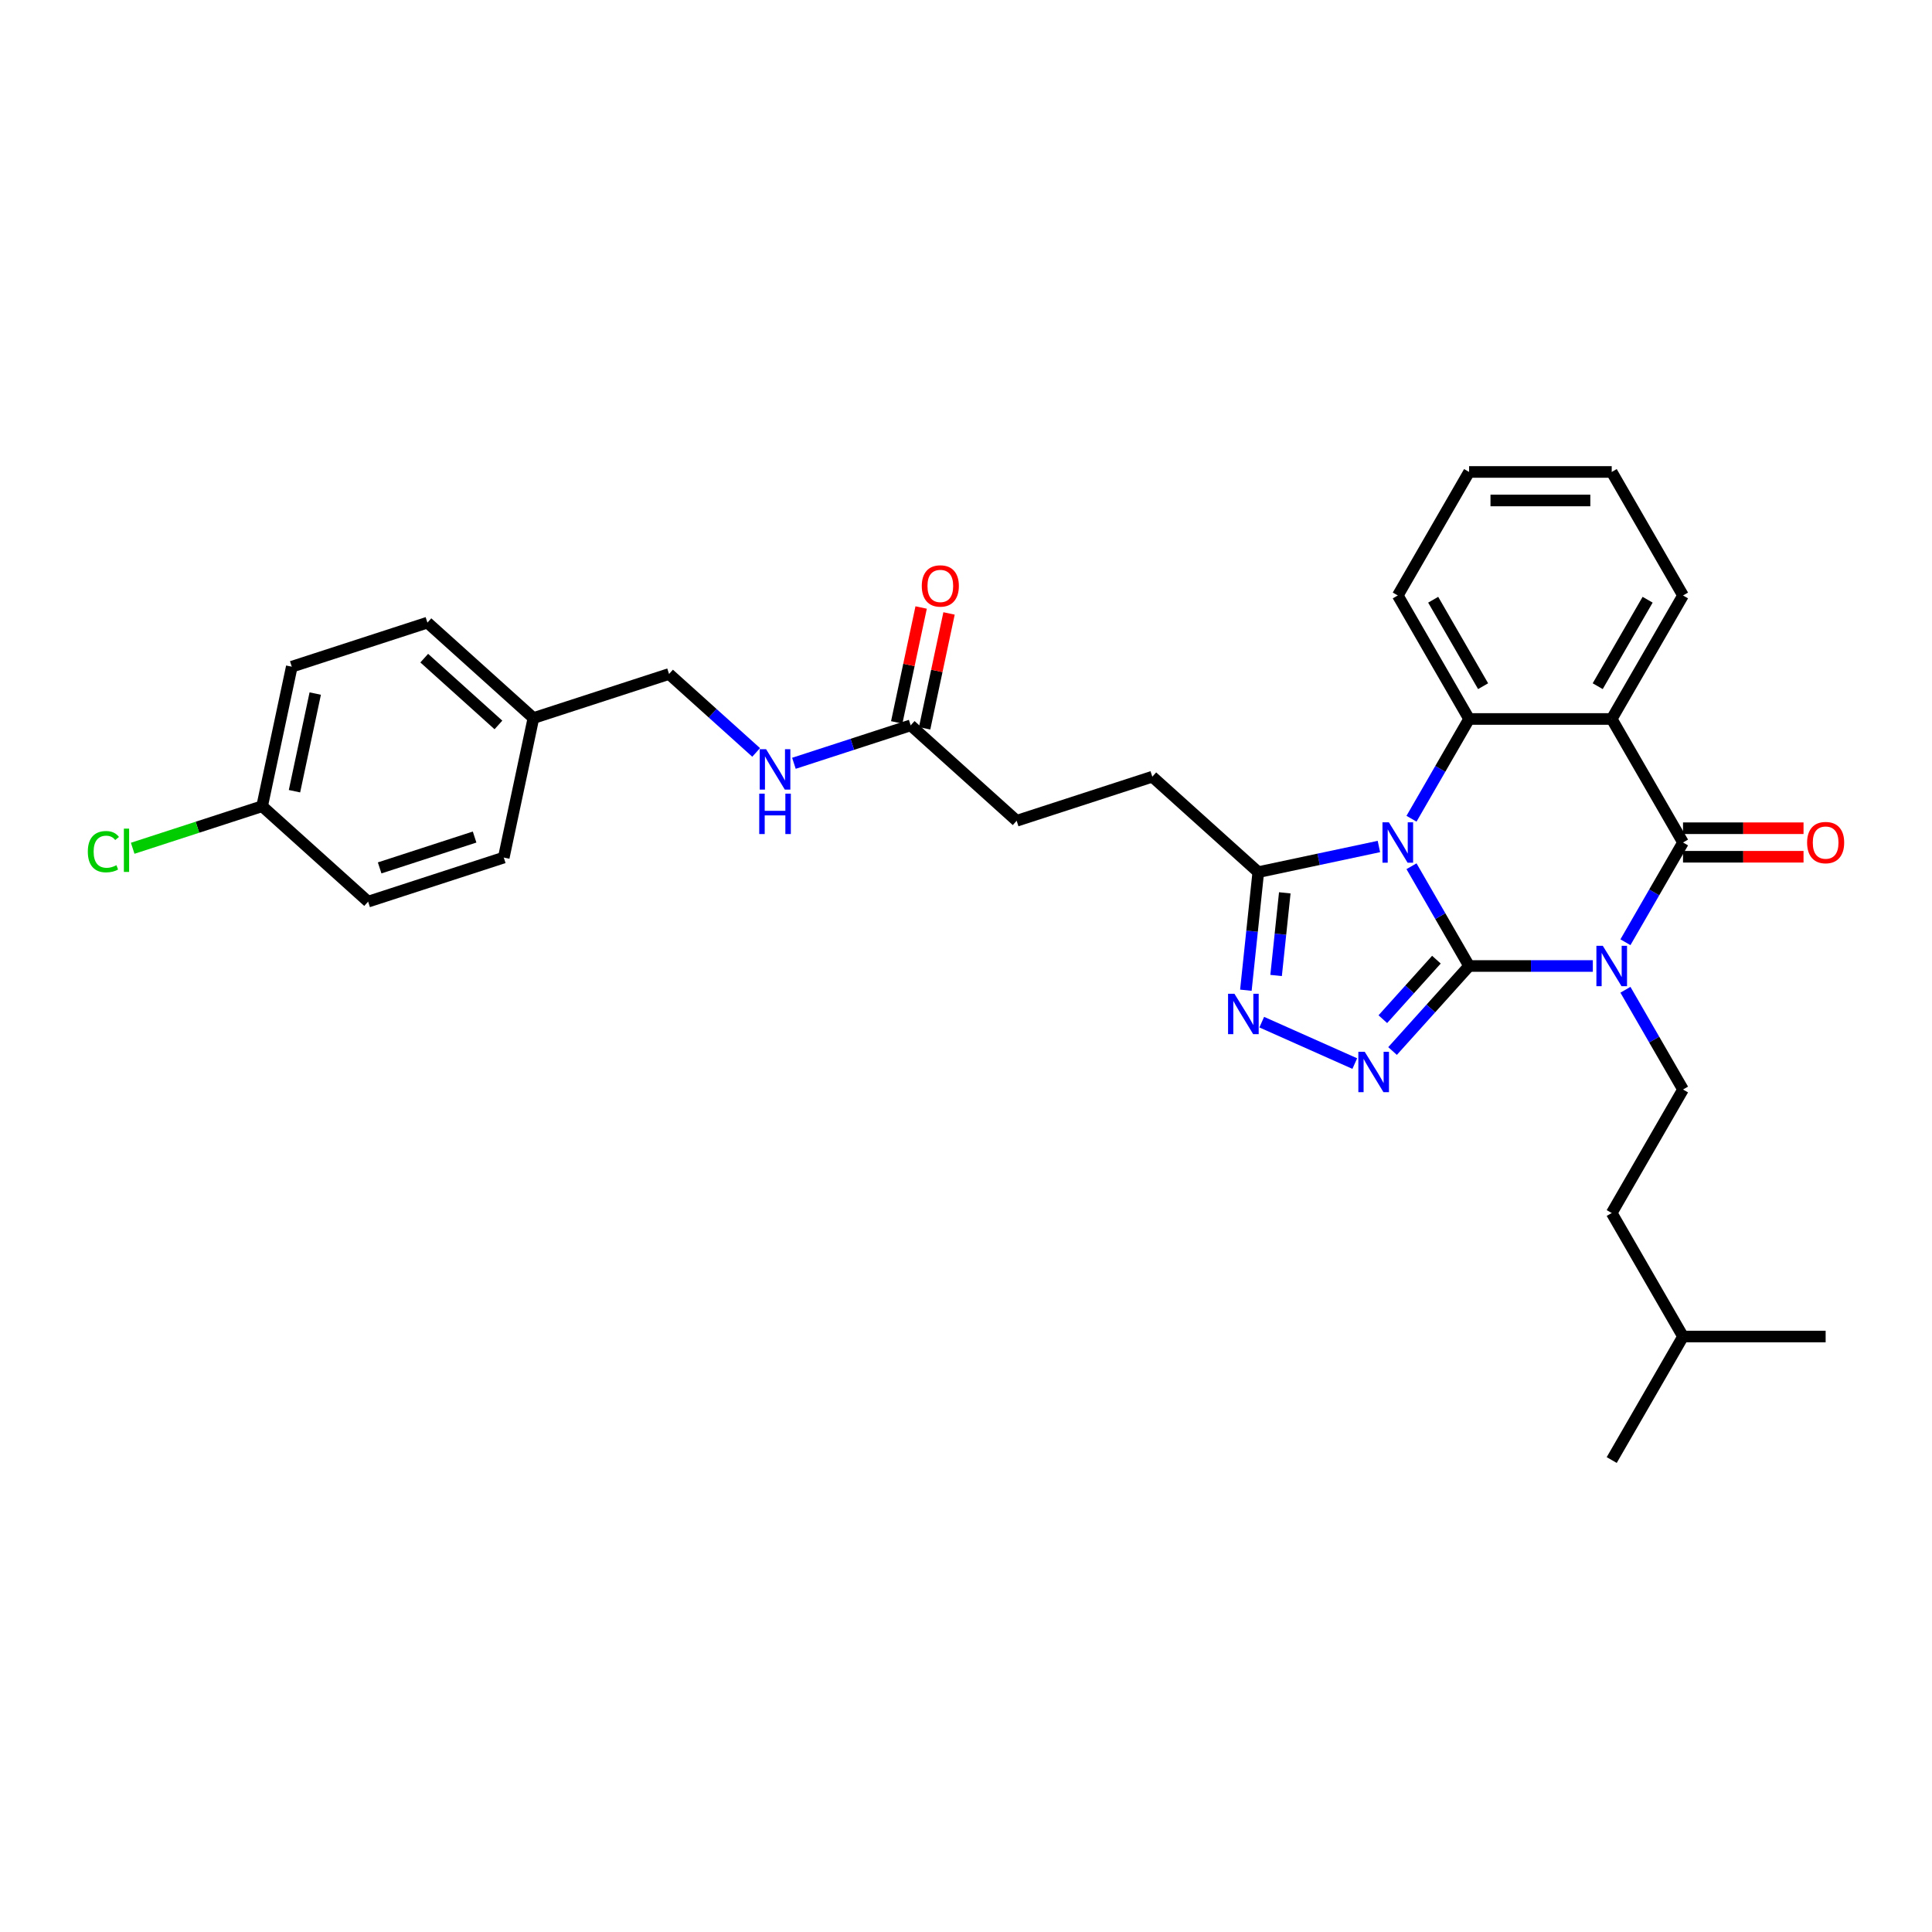 <?xml version='1.0' encoding='iso-8859-1'?>
<svg version='1.1' baseProfile='full'
              xmlns='http://www.w3.org/2000/svg'
                      xmlns:rdkit='http://www.rdkit.org/xml'
                      xmlns:xlink='http://www.w3.org/1999/xlink'
                  xml:space='preserve'
width='1000px' height='1000px' viewBox='0 0 1000 1000'>
<!-- END OF HEADER -->
<rect style='opacity:1.0;fill:#FFFFFF;stroke:none' width='1000' height='1000' x='0' y='0'> </rect>
<path class='bond-0' d='M 760.401,500 L 745.497,474.185' style='fill:none;fill-rule:evenodd;stroke:#000000;stroke-width:6px;stroke-linecap:butt;stroke-linejoin:miter;stroke-opacity:1' />
<path class='bond-0' d='M 745.497,474.185 L 730.592,448.369' style='fill:none;fill-rule:evenodd;stroke:#0000FF;stroke-width:6px;stroke-linecap:butt;stroke-linejoin:miter;stroke-opacity:1' />
<path class='bond-1' d='M 760.401,500 L 792.424,500' style='fill:none;fill-rule:evenodd;stroke:#000000;stroke-width:6px;stroke-linecap:butt;stroke-linejoin:miter;stroke-opacity:1' />
<path class='bond-1' d='M 792.424,500 L 824.447,500' style='fill:none;fill-rule:evenodd;stroke:#0000FF;stroke-width:6px;stroke-linecap:butt;stroke-linejoin:miter;stroke-opacity:1' />
<path class='bond-3' d='M 760.401,500 L 740.591,522.002' style='fill:none;fill-rule:evenodd;stroke:#000000;stroke-width:6px;stroke-linecap:butt;stroke-linejoin:miter;stroke-opacity:1' />
<path class='bond-3' d='M 740.591,522.002 L 720.78,544.004' style='fill:none;fill-rule:evenodd;stroke:#0000FF;stroke-width:6px;stroke-linecap:butt;stroke-linejoin:miter;stroke-opacity:1' />
<path class='bond-3' d='M 743.486,496.722 L 729.619,512.123' style='fill:none;fill-rule:evenodd;stroke:#000000;stroke-width:6px;stroke-linecap:butt;stroke-linejoin:miter;stroke-opacity:1' />
<path class='bond-3' d='M 729.619,512.123 L 715.752,527.524' style='fill:none;fill-rule:evenodd;stroke:#0000FF;stroke-width:6px;stroke-linecap:butt;stroke-linejoin:miter;stroke-opacity:1' />
<path class='bond-5' d='M 730.592,423.773 L 745.497,397.957' style='fill:none;fill-rule:evenodd;stroke:#0000FF;stroke-width:6px;stroke-linecap:butt;stroke-linejoin:miter;stroke-opacity:1' />
<path class='bond-5' d='M 745.497,397.957 L 760.401,372.142' style='fill:none;fill-rule:evenodd;stroke:#000000;stroke-width:6px;stroke-linecap:butt;stroke-linejoin:miter;stroke-opacity:1' />
<path class='bond-7' d='M 713.718,438.148 L 682.502,444.783' style='fill:none;fill-rule:evenodd;stroke:#0000FF;stroke-width:6px;stroke-linecap:butt;stroke-linejoin:miter;stroke-opacity:1' />
<path class='bond-7' d='M 682.502,444.783 L 651.286,451.419' style='fill:none;fill-rule:evenodd;stroke:#000000;stroke-width:6px;stroke-linecap:butt;stroke-linejoin:miter;stroke-opacity:1' />
<path class='bond-2' d='M 841.321,487.702 L 856.225,461.886' style='fill:none;fill-rule:evenodd;stroke:#0000FF;stroke-width:6px;stroke-linecap:butt;stroke-linejoin:miter;stroke-opacity:1' />
<path class='bond-2' d='M 856.225,461.886 L 871.13,436.071' style='fill:none;fill-rule:evenodd;stroke:#000000;stroke-width:6px;stroke-linecap:butt;stroke-linejoin:miter;stroke-opacity:1' />
<path class='bond-8' d='M 841.321,512.298 L 856.225,538.114' style='fill:none;fill-rule:evenodd;stroke:#0000FF;stroke-width:6px;stroke-linecap:butt;stroke-linejoin:miter;stroke-opacity:1' />
<path class='bond-8' d='M 856.225,538.114 L 871.13,563.929' style='fill:none;fill-rule:evenodd;stroke:#000000;stroke-width:6px;stroke-linecap:butt;stroke-linejoin:miter;stroke-opacity:1' />
<path class='bond-4' d='M 871.13,436.071 L 834.22,372.142' style='fill:none;fill-rule:evenodd;stroke:#000000;stroke-width:6px;stroke-linecap:butt;stroke-linejoin:miter;stroke-opacity:1' />
<path class='bond-10' d='M 871.13,443.453 L 902.318,443.453' style='fill:none;fill-rule:evenodd;stroke:#000000;stroke-width:6px;stroke-linecap:butt;stroke-linejoin:miter;stroke-opacity:1' />
<path class='bond-10' d='M 902.318,443.453 L 933.507,443.453' style='fill:none;fill-rule:evenodd;stroke:#FF0000;stroke-width:6px;stroke-linecap:butt;stroke-linejoin:miter;stroke-opacity:1' />
<path class='bond-10' d='M 871.13,428.689 L 902.318,428.689' style='fill:none;fill-rule:evenodd;stroke:#000000;stroke-width:6px;stroke-linecap:butt;stroke-linejoin:miter;stroke-opacity:1' />
<path class='bond-10' d='M 902.318,428.689 L 933.507,428.689' style='fill:none;fill-rule:evenodd;stroke:#FF0000;stroke-width:6px;stroke-linecap:butt;stroke-linejoin:miter;stroke-opacity:1' />
<path class='bond-6' d='M 701.233,550.507 L 653.076,529.066' style='fill:none;fill-rule:evenodd;stroke:#0000FF;stroke-width:6px;stroke-linecap:butt;stroke-linejoin:miter;stroke-opacity:1' />
<path class='bond-15' d='M 834.22,372.142 L 871.13,308.212' style='fill:none;fill-rule:evenodd;stroke:#000000;stroke-width:6px;stroke-linecap:butt;stroke-linejoin:miter;stroke-opacity:1' />
<path class='bond-15' d='M 826.971,355.17 L 852.808,310.42' style='fill:none;fill-rule:evenodd;stroke:#000000;stroke-width:6px;stroke-linecap:butt;stroke-linejoin:miter;stroke-opacity:1' />
<path class='bond-32' d='M 834.22,372.142 L 760.401,372.142' style='fill:none;fill-rule:evenodd;stroke:#000000;stroke-width:6px;stroke-linecap:butt;stroke-linejoin:miter;stroke-opacity:1' />
<path class='bond-19' d='M 760.401,372.142 L 723.492,308.212' style='fill:none;fill-rule:evenodd;stroke:#000000;stroke-width:6px;stroke-linecap:butt;stroke-linejoin:miter;stroke-opacity:1' />
<path class='bond-19' d='M 767.651,355.17 L 741.814,310.42' style='fill:none;fill-rule:evenodd;stroke:#000000;stroke-width:6px;stroke-linecap:butt;stroke-linejoin:miter;stroke-opacity:1' />
<path class='bond-31' d='M 644.862,512.535 L 648.074,481.977' style='fill:none;fill-rule:evenodd;stroke:#0000FF;stroke-width:6px;stroke-linecap:butt;stroke-linejoin:miter;stroke-opacity:1' />
<path class='bond-31' d='M 648.074,481.977 L 651.286,451.419' style='fill:none;fill-rule:evenodd;stroke:#000000;stroke-width:6px;stroke-linecap:butt;stroke-linejoin:miter;stroke-opacity:1' />
<path class='bond-31' d='M 660.509,504.911 L 662.757,483.52' style='fill:none;fill-rule:evenodd;stroke:#0000FF;stroke-width:6px;stroke-linecap:butt;stroke-linejoin:miter;stroke-opacity:1' />
<path class='bond-31' d='M 662.757,483.52 L 665.005,462.129' style='fill:none;fill-rule:evenodd;stroke:#000000;stroke-width:6px;stroke-linecap:butt;stroke-linejoin:miter;stroke-opacity:1' />
<path class='bond-12' d='M 651.286,451.419 L 596.428,402.024' style='fill:none;fill-rule:evenodd;stroke:#000000;stroke-width:6px;stroke-linecap:butt;stroke-linejoin:miter;stroke-opacity:1' />
<path class='bond-16' d='M 871.13,563.929 L 834.22,627.858' style='fill:none;fill-rule:evenodd;stroke:#000000;stroke-width:6px;stroke-linecap:butt;stroke-linejoin:miter;stroke-opacity:1' />
<path class='bond-9' d='M 471.363,375.441 L 526.221,424.835' style='fill:none;fill-rule:evenodd;stroke:#000000;stroke-width:6px;stroke-linecap:butt;stroke-linejoin:miter;stroke-opacity:1' />
<path class='bond-11' d='M 471.363,375.441 L 441.147,385.259' style='fill:none;fill-rule:evenodd;stroke:#000000;stroke-width:6px;stroke-linecap:butt;stroke-linejoin:miter;stroke-opacity:1' />
<path class='bond-11' d='M 441.147,385.259 L 410.931,395.076' style='fill:none;fill-rule:evenodd;stroke:#0000FF;stroke-width:6px;stroke-linecap:butt;stroke-linejoin:miter;stroke-opacity:1' />
<path class='bond-13' d='M 478.584,376.976 L 484.904,347.243' style='fill:none;fill-rule:evenodd;stroke:#000000;stroke-width:6px;stroke-linecap:butt;stroke-linejoin:miter;stroke-opacity:1' />
<path class='bond-13' d='M 484.904,347.243 L 491.223,317.511' style='fill:none;fill-rule:evenodd;stroke:#FF0000;stroke-width:6px;stroke-linecap:butt;stroke-linejoin:miter;stroke-opacity:1' />
<path class='bond-13' d='M 464.143,373.906 L 470.462,344.174' style='fill:none;fill-rule:evenodd;stroke:#000000;stroke-width:6px;stroke-linecap:butt;stroke-linejoin:miter;stroke-opacity:1' />
<path class='bond-13' d='M 470.462,344.174 L 476.782,314.441' style='fill:none;fill-rule:evenodd;stroke:#FF0000;stroke-width:6px;stroke-linecap:butt;stroke-linejoin:miter;stroke-opacity:1' />
<path class='bond-17' d='M 391.383,389.452 L 368.841,369.155' style='fill:none;fill-rule:evenodd;stroke:#0000FF;stroke-width:6px;stroke-linecap:butt;stroke-linejoin:miter;stroke-opacity:1' />
<path class='bond-17' d='M 368.841,369.155 L 346.299,348.858' style='fill:none;fill-rule:evenodd;stroke:#000000;stroke-width:6px;stroke-linecap:butt;stroke-linejoin:miter;stroke-opacity:1' />
<path class='bond-14' d='M 596.428,402.024 L 526.221,424.835' style='fill:none;fill-rule:evenodd;stroke:#000000;stroke-width:6px;stroke-linecap:butt;stroke-linejoin:miter;stroke-opacity:1' />
<path class='bond-27' d='M 871.13,308.212 L 834.22,244.283' style='fill:none;fill-rule:evenodd;stroke:#000000;stroke-width:6px;stroke-linecap:butt;stroke-linejoin:miter;stroke-opacity:1' />
<path class='bond-26' d='M 834.22,627.858 L 871.13,691.788' style='fill:none;fill-rule:evenodd;stroke:#000000;stroke-width:6px;stroke-linecap:butt;stroke-linejoin:miter;stroke-opacity:1' />
<path class='bond-20' d='M 346.299,348.858 L 276.093,371.669' style='fill:none;fill-rule:evenodd;stroke:#000000;stroke-width:6px;stroke-linecap:butt;stroke-linejoin:miter;stroke-opacity:1' />
<path class='bond-18' d='M 135.68,417.292 L 151.028,345.086' style='fill:none;fill-rule:evenodd;stroke:#000000;stroke-width:6px;stroke-linecap:butt;stroke-linejoin:miter;stroke-opacity:1' />
<path class='bond-18' d='M 152.424,409.53 L 163.167,358.986' style='fill:none;fill-rule:evenodd;stroke:#000000;stroke-width:6px;stroke-linecap:butt;stroke-linejoin:miter;stroke-opacity:1' />
<path class='bond-21' d='M 135.68,417.292 L 102.179,428.177' style='fill:none;fill-rule:evenodd;stroke:#000000;stroke-width:6px;stroke-linecap:butt;stroke-linejoin:miter;stroke-opacity:1' />
<path class='bond-21' d='M 102.179,428.177 L 68.678,439.062' style='fill:none;fill-rule:evenodd;stroke:#00CC00;stroke-width:6px;stroke-linecap:butt;stroke-linejoin:miter;stroke-opacity:1' />
<path class='bond-34' d='M 135.68,417.292 L 190.539,466.686' style='fill:none;fill-rule:evenodd;stroke:#000000;stroke-width:6px;stroke-linecap:butt;stroke-linejoin:miter;stroke-opacity:1' />
<path class='bond-28' d='M 723.492,308.212 L 760.401,244.283' style='fill:none;fill-rule:evenodd;stroke:#000000;stroke-width:6px;stroke-linecap:butt;stroke-linejoin:miter;stroke-opacity:1' />
<path class='bond-24' d='M 276.093,371.669 L 260.745,443.875' style='fill:none;fill-rule:evenodd;stroke:#000000;stroke-width:6px;stroke-linecap:butt;stroke-linejoin:miter;stroke-opacity:1' />
<path class='bond-25' d='M 276.093,371.669 L 221.234,322.274' style='fill:none;fill-rule:evenodd;stroke:#000000;stroke-width:6px;stroke-linecap:butt;stroke-linejoin:miter;stroke-opacity:1' />
<path class='bond-25' d='M 257.985,375.231 L 219.584,340.655' style='fill:none;fill-rule:evenodd;stroke:#000000;stroke-width:6px;stroke-linecap:butt;stroke-linejoin:miter;stroke-opacity:1' />
<path class='bond-22' d='M 151.028,345.086 L 221.234,322.274' style='fill:none;fill-rule:evenodd;stroke:#000000;stroke-width:6px;stroke-linecap:butt;stroke-linejoin:miter;stroke-opacity:1' />
<path class='bond-23' d='M 190.539,466.686 L 260.745,443.875' style='fill:none;fill-rule:evenodd;stroke:#000000;stroke-width:6px;stroke-linecap:butt;stroke-linejoin:miter;stroke-opacity:1' />
<path class='bond-23' d='M 196.507,449.223 L 245.652,433.255' style='fill:none;fill-rule:evenodd;stroke:#000000;stroke-width:6px;stroke-linecap:butt;stroke-linejoin:miter;stroke-opacity:1' />
<path class='bond-29' d='M 871.13,691.788 L 834.22,755.717' style='fill:none;fill-rule:evenodd;stroke:#000000;stroke-width:6px;stroke-linecap:butt;stroke-linejoin:miter;stroke-opacity:1' />
<path class='bond-30' d='M 871.13,691.788 L 944.949,691.788' style='fill:none;fill-rule:evenodd;stroke:#000000;stroke-width:6px;stroke-linecap:butt;stroke-linejoin:miter;stroke-opacity:1' />
<path class='bond-33' d='M 834.22,244.283 L 760.401,244.283' style='fill:none;fill-rule:evenodd;stroke:#000000;stroke-width:6px;stroke-linecap:butt;stroke-linejoin:miter;stroke-opacity:1' />
<path class='bond-33' d='M 823.147,259.047 L 771.474,259.047' style='fill:none;fill-rule:evenodd;stroke:#000000;stroke-width:6px;stroke-linecap:butt;stroke-linejoin:miter;stroke-opacity:1' />
<path  class='atom-1' d='M 718.871 425.618
L 725.721 436.691
Q 726.4 437.783, 727.493 439.762
Q 728.585 441.74, 728.644 441.858
L 728.644 425.618
L 731.42 425.618
L 731.42 446.524
L 728.556 446.524
L 721.203 434.417
Q 720.347 433, 719.432 431.376
Q 718.546 429.752, 718.28 429.25
L 718.28 446.524
L 715.564 446.524
L 715.564 425.618
L 718.871 425.618
' fill='#0000FF'/>
<path  class='atom-2' d='M 829.599 489.547
L 836.45 500.62
Q 837.129 501.713, 838.221 503.691
Q 839.314 505.669, 839.373 505.787
L 839.373 489.547
L 842.149 489.547
L 842.149 510.453
L 839.284 510.453
L 831.932 498.346
Q 831.076 496.929, 830.16 495.305
Q 829.274 493.681, 829.009 493.179
L 829.009 510.453
L 826.292 510.453
L 826.292 489.547
L 829.599 489.547
' fill='#0000FF'/>
<path  class='atom-4' d='M 706.386 544.405
L 713.236 555.478
Q 713.915 556.571, 715.008 558.549
Q 716.1 560.528, 716.159 560.646
L 716.159 544.405
L 718.935 544.405
L 718.935 565.311
L 716.071 565.311
L 708.718 553.205
Q 707.862 551.787, 706.947 550.163
Q 706.061 548.539, 705.795 548.037
L 705.795 565.311
L 703.079 565.311
L 703.079 544.405
L 706.386 544.405
' fill='#0000FF'/>
<path  class='atom-7' d='M 638.949 514.381
L 645.799 525.453
Q 646.478 526.546, 647.571 528.524
Q 648.663 530.503, 648.722 530.621
L 648.722 514.381
L 651.498 514.381
L 651.498 535.286
L 648.634 535.286
L 641.281 523.18
Q 640.425 521.762, 639.51 520.138
Q 638.624 518.514, 638.358 518.012
L 638.358 535.286
L 635.641 535.286
L 635.641 514.381
L 638.949 514.381
' fill='#0000FF'/>
<path  class='atom-11' d='M 935.352 436.13
Q 935.352 431.11, 937.833 428.305
Q 940.313 425.5, 944.949 425.5
Q 949.585 425.5, 952.065 428.305
Q 954.545 431.11, 954.545 436.13
Q 954.545 441.209, 952.036 444.102
Q 949.526 446.966, 944.949 446.966
Q 940.343 446.966, 937.833 444.102
Q 935.352 441.238, 935.352 436.13
M 944.949 444.604
Q 948.138 444.604, 949.851 442.478
Q 951.593 440.323, 951.593 436.13
Q 951.593 432.026, 949.851 429.959
Q 948.138 427.862, 944.949 427.862
Q 941.76 427.862, 940.018 429.929
Q 938.305 431.996, 938.305 436.13
Q 938.305 440.352, 940.018 442.478
Q 941.76 444.604, 944.949 444.604
' fill='#FF0000'/>
<path  class='atom-12' d='M 396.536 387.799
L 403.386 398.872
Q 404.065 399.965, 405.158 401.943
Q 406.251 403.921, 406.31 404.04
L 406.31 387.799
L 409.085 387.799
L 409.085 408.705
L 406.221 408.705
L 398.869 396.599
Q 398.012 395.181, 397.097 393.557
Q 396.211 391.933, 395.945 391.431
L 395.945 408.705
L 393.229 408.705
L 393.229 387.799
L 396.536 387.799
' fill='#0000FF'/>
<path  class='atom-12' d='M 392.978 410.795
L 395.813 410.795
L 395.813 419.683
L 406.502 419.683
L 406.502 410.795
L 409.336 410.795
L 409.336 431.701
L 406.502 431.701
L 406.502 422.046
L 395.813 422.046
L 395.813 431.701
L 392.978 431.701
L 392.978 410.795
' fill='#0000FF'/>
<path  class='atom-14' d='M 477.114 303.294
Q 477.114 298.274, 479.595 295.469
Q 482.075 292.664, 486.711 292.664
Q 491.347 292.664, 493.827 295.469
Q 496.307 298.274, 496.307 303.294
Q 496.307 308.373, 493.798 311.266
Q 491.288 314.131, 486.711 314.131
Q 482.105 314.131, 479.595 311.266
Q 477.114 308.402, 477.114 303.294
M 486.711 311.768
Q 489.9 311.768, 491.613 309.642
Q 493.355 307.487, 493.355 303.294
Q 493.355 299.19, 491.613 297.123
Q 489.9 295.026, 486.711 295.026
Q 483.522 295.026, 481.78 297.093
Q 480.067 299.16, 480.067 303.294
Q 480.067 307.516, 481.78 309.642
Q 483.522 311.768, 486.711 311.768
' fill='#FF0000'/>
<path  class='atom-22' d='M 45.455 440.826
Q 45.455 435.629, 47.876 432.913
Q 50.327 430.167, 54.962 430.167
Q 59.273 430.167, 61.577 433.208
L 59.628 434.803
Q 57.945 432.588, 54.962 432.588
Q 51.803 432.588, 50.12 434.714
Q 48.466 436.811, 48.466 440.826
Q 48.466 444.96, 50.179 447.086
Q 51.921 449.212, 55.287 449.212
Q 57.59 449.212, 60.277 447.824
L 61.104 450.039
Q 60.012 450.748, 58.358 451.161
Q 56.705 451.574, 54.874 451.574
Q 50.327 451.574, 47.876 448.799
Q 45.455 446.023, 45.455 440.826
' fill='#00CC00'/>
<path  class='atom-22' d='M 64.116 428.897
L 66.833 428.897
L 66.833 451.309
L 64.116 451.309
L 64.116 428.897
' fill='#00CC00'/>
</svg>

